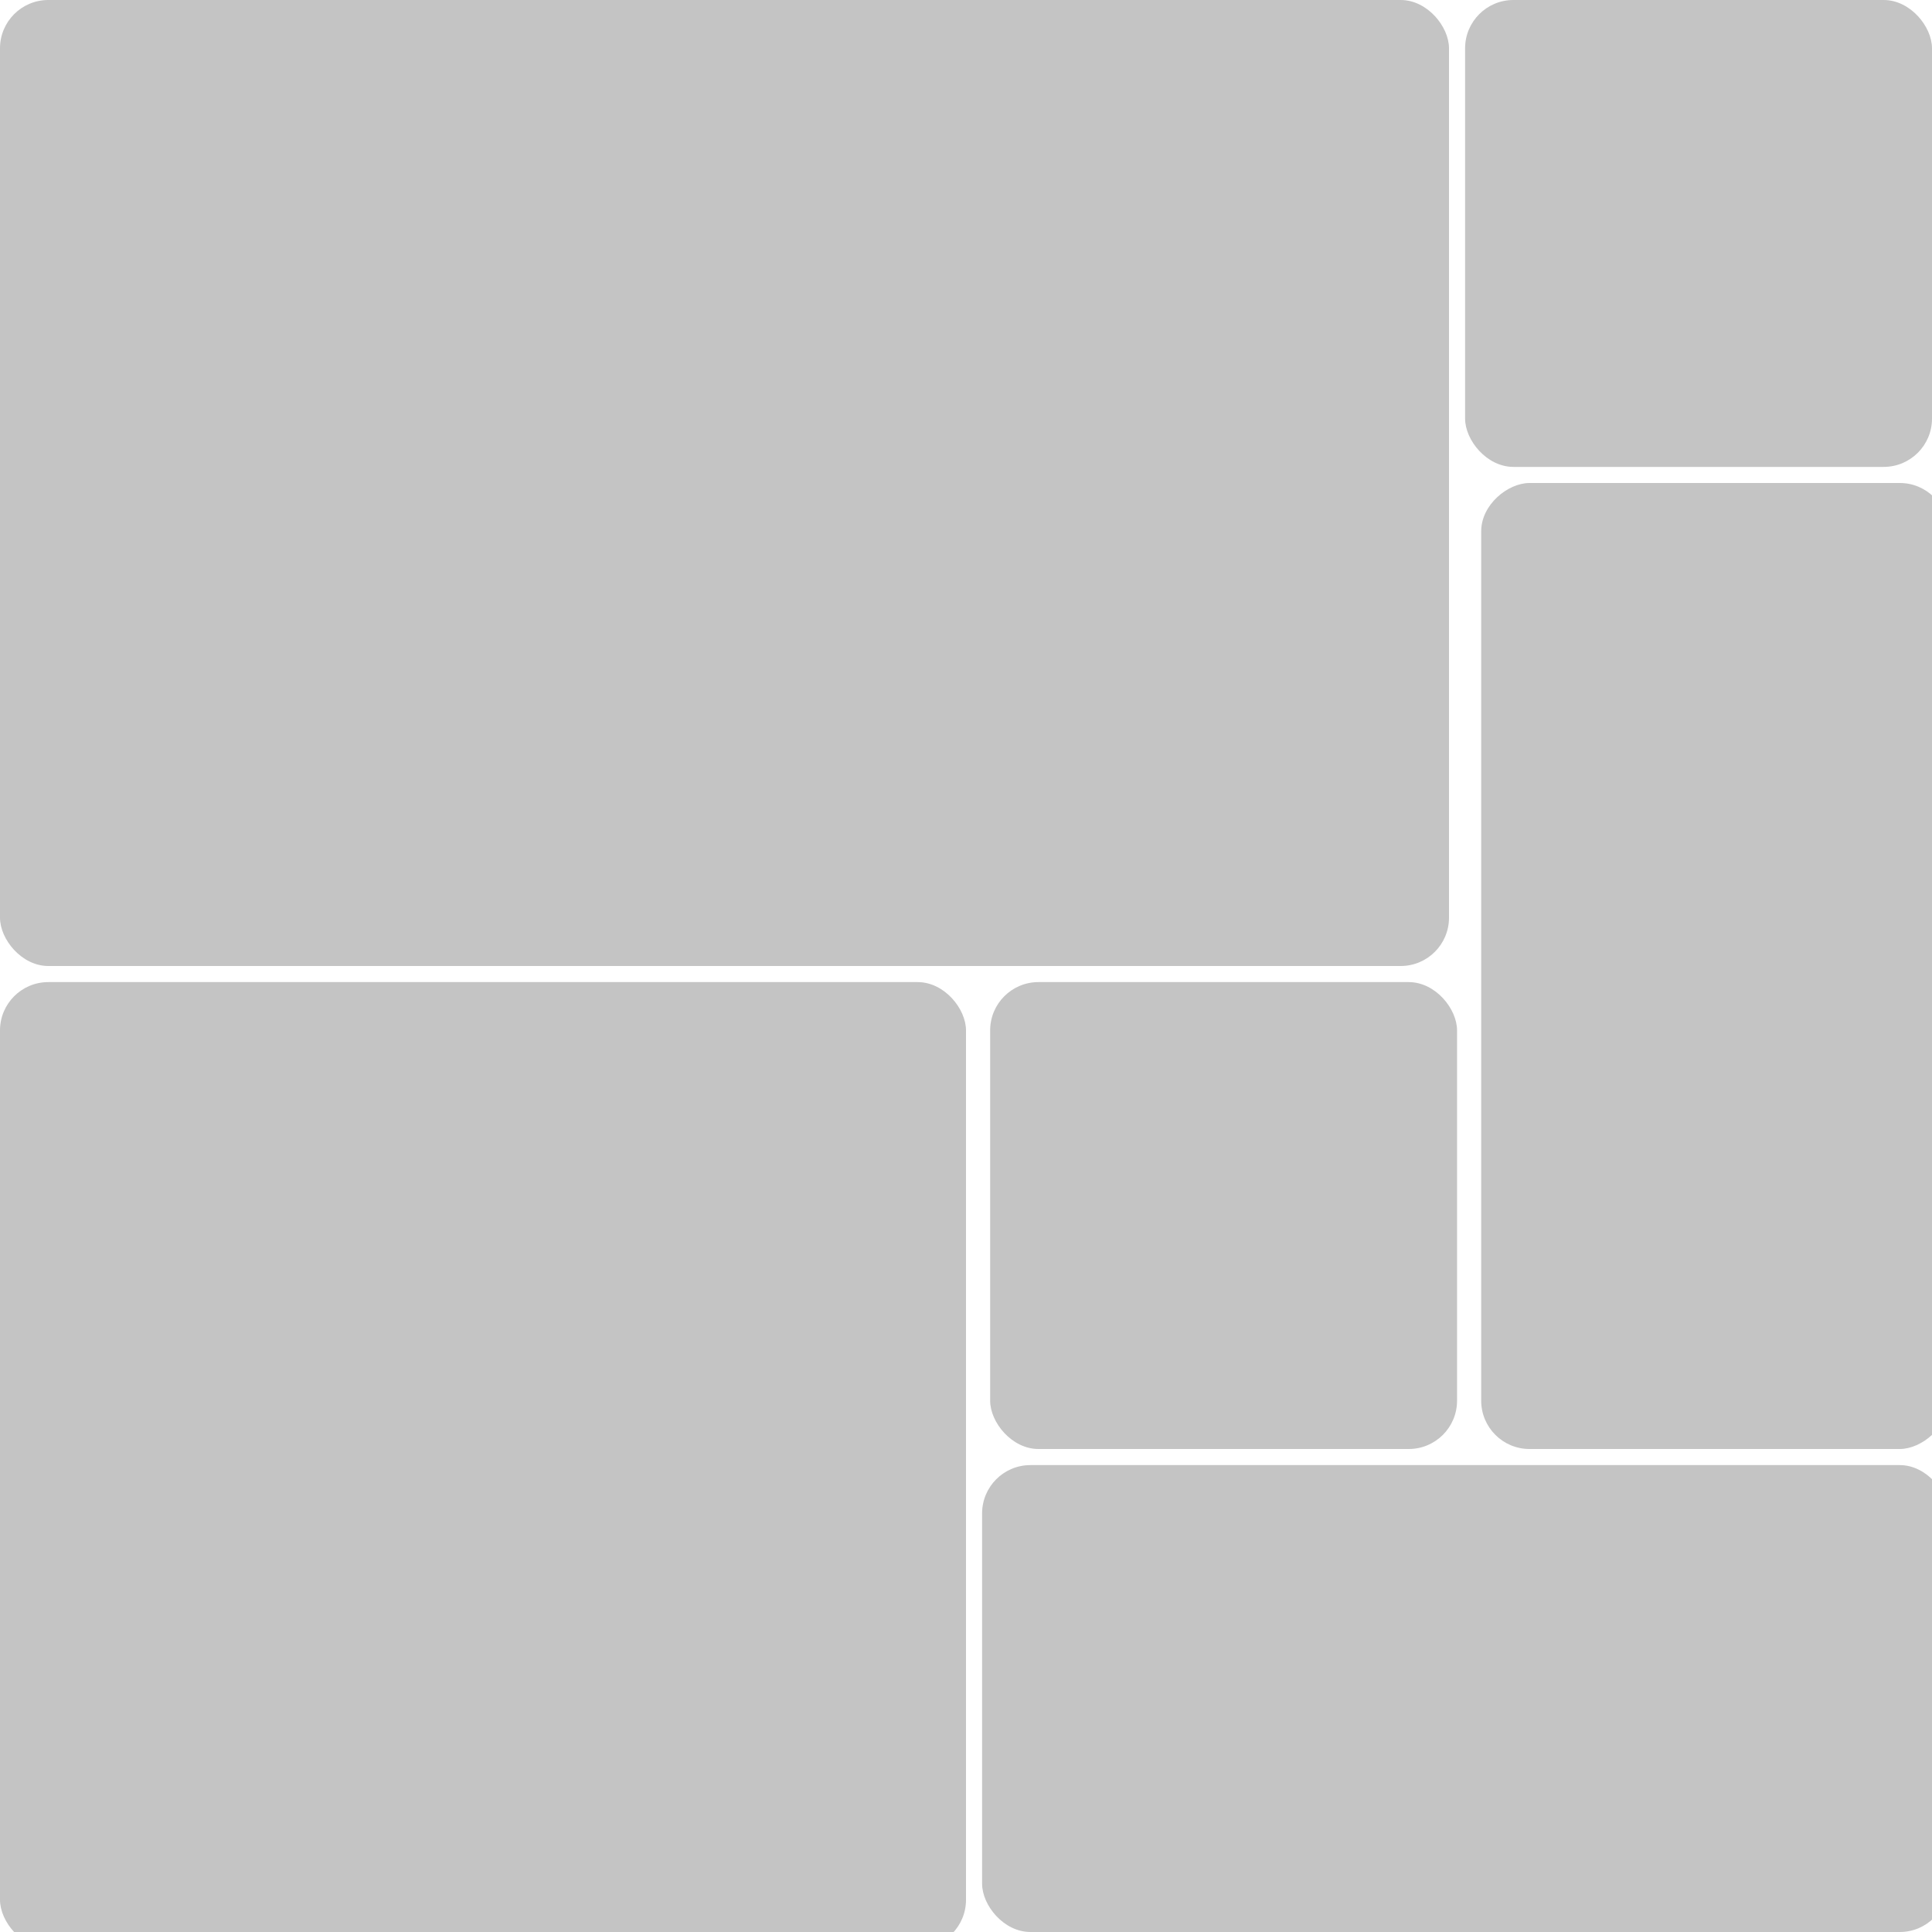 <svg width="2400" height="2400" viewBox="0 0 2400 2400" fill="none" xmlns="http://www.w3.org/2000/svg">
<rect x="0" y="0" width="2400" height="2400" fill="#333333" stroke="none"/>
<g clip-path="url(#clip0)">
<rect width="2400" height="2400" fill="white"/>
<rect width="1800" height="1200" rx="60" fill="#C4C4C4"/>
<rect y="1220" width="1200" height="1200" rx="60" fill="#C4C4C4"/>
<rect x="1220" y="1820" width="1200" height="580" rx="60" fill="#C4C4C4"/>
<rect x="1230" y="1220" width="580" height="580" rx="60" fill="#C4C4C4"/>
<rect x="1820" width="580" height="580" rx="60" fill="#C4C4C4"/>
<rect x="2420" y="600" width="1200" height="580" rx="60" transform="rotate(90 2420 600)" fill="#C4C4C4"/>
</g>
<defs>
<clipPath id="clip0">
<rect width="2400" height="2400" fill="white"/>
</clipPath>
</defs>
</svg>
